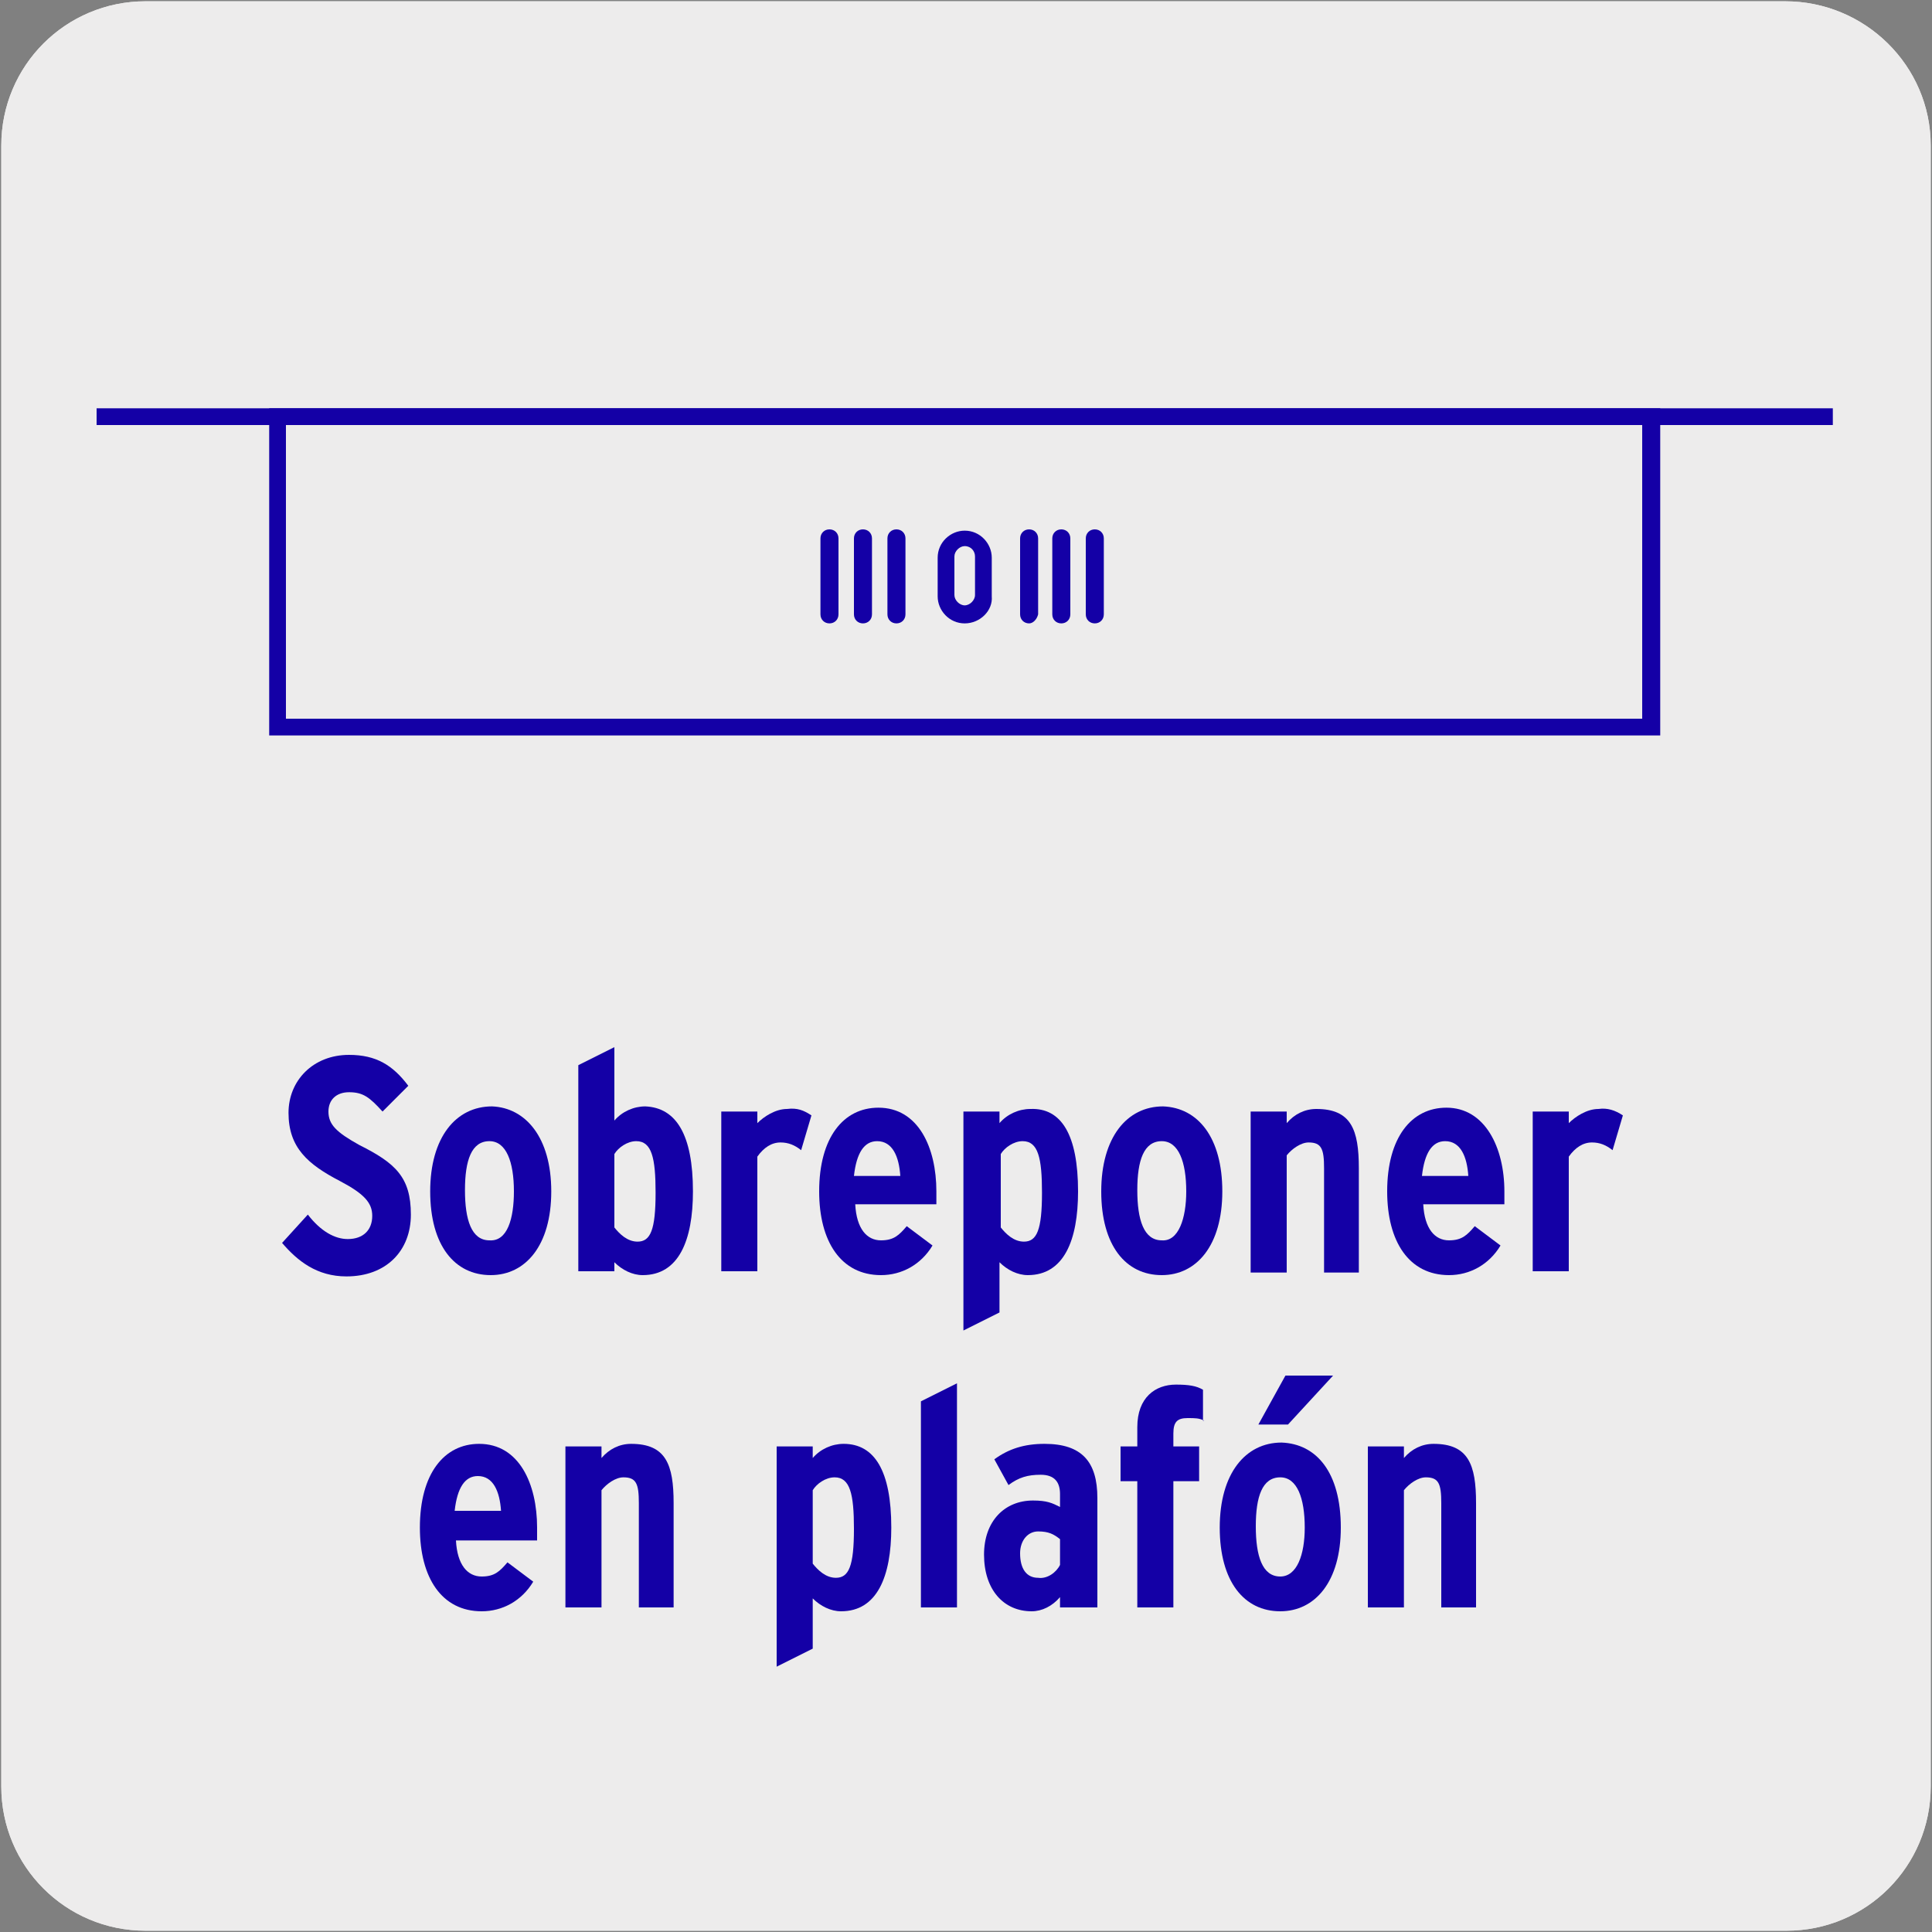 <?xml version="1.0" encoding="utf-8"?>
<!-- Generator: Adobe Illustrator 26.5.0, SVG Export Plug-In . SVG Version: 6.00 Build 0)  -->
<svg version="1.1" id="Capa_1" xmlns="http://www.w3.org/2000/svg" xmlns:xlink="http://www.w3.org/1999/xlink" x="0px" y="0px"
	 viewBox="0 0 150 150" style="enable-background:new 0 0 150 150;" xml:space="preserve">
<rect x="0" y="0" width="150" height="150" fill="#808080" stroke="none"/>
<style type="text/css">
	.st0{fill:#EDECEC;}
	.st1{fill:#1400A6;}
	.st2{clip-path:url(#SVGID_00000050647671276323000800000004710809753564970667_);}
</style>
<g id="Capa_2_00000153668088940151777140000001312934053299105197_">
	<path class="st0" d="M11.3,0.1h127.3c6.2,0,11.3,5,11.3,11.2v127.4c0,6.2-5,11.2-11.2,11.2l0,0H11.3c-6.2,0-11.2-5-11.2-11.2l0,0
		l0,0V11.3C0.1,5.1,5.1,0.1,11.3,0.1L11.3,0.1z"/>
	<path class="st0" d="M11.3,0.1h127.3c6.2,0,11.3,5,11.3,11.2v127.4c0,6.2-5,11.2-11.2,11.2l0,0H11.3c-6.2,0-11.2-5-11.2-11.2l0,0
		l0,0V11.3C0.1,5.1,5.1,0.1,11.3,0.1L11.3,0.1z"/>
</g>
<g>
	<g>
		<path class="st1" d="M31.9,94.3c0,2.8-1.9,4.8-5,4.8c-2.3,0-3.8-1.2-5-2.6l2-2.2c1,1.3,2.1,1.9,3.1,1.9c1.2,0,1.9-0.7,1.9-1.8
			c0-1-0.6-1.7-2.5-2.7c-2.5-1.3-4-2.6-4-5.3c0-2.5,1.9-4.5,4.7-4.5c2.1,0,3.4,0.8,4.6,2.4l-2,2c-1-1.1-1.5-1.5-2.6-1.5
			c-1,0-1.6,0.6-1.6,1.5c0,1,0.6,1.6,2.4,2.6C30.7,90.3,31.9,91.4,31.9,94.3z"/>
		<path class="st1" d="M42.8,92.5c0,4.2-2,6.5-4.7,6.5c-2.8,0-4.7-2.3-4.7-6.5c0-4.2,2-6.6,4.8-6.6C40.8,86,42.8,88.3,42.8,92.5z
			 M39.9,92.5c0-2.3-0.6-3.9-1.9-3.9c-1.4,0-1.9,1.5-1.9,3.8c0,2.3,0.5,3.9,1.9,3.9C39.4,96.4,39.9,94.6,39.9,92.5z"/>
		<path class="st1" d="M53.8,92.5c0,3.8-1.1,6.5-3.9,6.5c-0.8,0-1.6-0.4-2.2-1v0.7h-2.8v-16l2.8-1.4v5.7c0.6-0.7,1.5-1.1,2.4-1.1
			C52.5,86,53.8,88.1,53.8,92.5z M50.9,92.6c0-2.7-0.3-4-1.5-4c-0.7,0-1.4,0.5-1.7,1v5.7c0.4,0.5,1,1.1,1.8,1.1
			C50.5,96.4,50.9,95.5,50.9,92.6z"/>
		<path class="st1" d="M63,86.6l-0.8,2.7c-0.5-0.4-1-0.6-1.6-0.6c-0.7,0-1.3,0.4-1.8,1.1v8.9h-2.8V86.3h2.8v0.9
			c0.5-0.5,1.4-1.1,2.3-1.1C61.9,86,62.4,86.2,63,86.6z"/>
		<path class="st1" d="M72.7,92.5c0,0.3,0,0.7,0,1h-6.3c0.1,1.9,0.9,2.8,2,2.8c1,0,1.4-0.4,2-1.1l2,1.5c-0.9,1.5-2.4,2.3-4,2.3
			c-3.1,0-4.8-2.6-4.8-6.5c0-4.2,1.9-6.5,4.6-6.5C71.3,86,72.7,89.1,72.7,92.5z M69.9,91.3c-0.1-1.5-0.6-2.7-1.8-2.7
			c-1,0-1.6,0.9-1.8,2.7H69.9z"/>
		<path class="st1" d="M83.7,92.5c0,3.8-1.1,6.5-3.9,6.5c-0.8,0-1.6-0.4-2.2-1v3.9l-2.8,1.4V86.3h2.8v0.9c0.6-0.7,1.5-1.1,2.4-1.1
			C82.4,86,83.7,88.1,83.7,92.5z M80.9,92.6c0-2.7-0.3-4-1.5-4c-0.7,0-1.4,0.5-1.7,1v5.7c0.4,0.5,1,1.1,1.8,1.1
			C80.5,96.4,80.9,95.5,80.9,92.6z"/>
		<path class="st1" d="M94.9,92.5c0,4.2-2,6.5-4.7,6.5c-2.8,0-4.7-2.3-4.7-6.5c0-4.2,2-6.6,4.8-6.6C93,86,94.9,88.3,94.9,92.5z
			 M92.1,92.5c0-2.3-0.6-3.9-1.9-3.9c-1.4,0-1.9,1.5-1.9,3.8c0,2.3,0.5,3.9,1.9,3.9C91.5,96.4,92.1,94.6,92.1,92.5z"/>
		<path class="st1" d="M105.6,98.8h-2.8v-8.1c0-1.5-0.2-2-1.2-2c-0.6,0-1.3,0.5-1.7,1v9.1h-2.8V86.3h2.8v0.9
			c0.6-0.7,1.4-1.1,2.3-1.1c2.7,0,3.3,1.6,3.3,4.6V98.8z"/>
		<path class="st1" d="M116.8,92.5c0,0.3,0,0.7,0,1h-6.3c0.1,1.9,0.9,2.8,2,2.8c1,0,1.4-0.4,2-1.1l2,1.5c-0.9,1.5-2.4,2.3-4,2.3
			c-3.1,0-4.8-2.6-4.8-6.5c0-4.2,1.9-6.5,4.6-6.5C115.3,86,116.8,89.1,116.8,92.5z M114,91.3c-0.1-1.5-0.6-2.7-1.8-2.7
			c-1,0-1.6,0.9-1.8,2.7H114z"/>
		<path class="st1" d="M126,86.6l-0.8,2.7c-0.5-0.4-1-0.6-1.6-0.6c-0.7,0-1.3,0.4-1.8,1.1v8.9h-2.8V86.3h2.8v0.9
			c0.5-0.5,1.4-1.1,2.3-1.1C124.8,86,125.4,86.2,126,86.6z"/>
	</g>
	<g>
		<path class="st1" d="M41.7,118.6c0,0.3,0,0.7,0,1h-6.3c0.1,1.9,0.9,2.8,2,2.8c1,0,1.4-0.4,2-1.1l2,1.5c-0.9,1.5-2.4,2.3-4,2.3
			c-3.1,0-4.8-2.6-4.8-6.5c0-4.2,1.9-6.5,4.6-6.5C40.3,112.1,41.7,115.2,41.7,118.6z M38.9,117.3c-0.1-1.5-0.6-2.7-1.8-2.7
			c-1,0-1.6,0.9-1.8,2.7H38.9z"/>
		<path class="st1" d="M52.4,124.8h-2.8v-8.1c0-1.5-0.2-2-1.2-2c-0.6,0-1.3,0.5-1.7,1v9.1h-2.8v-12.5h2.8v0.9
			c0.6-0.7,1.4-1.1,2.3-1.1c2.7,0,3.3,1.6,3.3,4.6V124.8z"/>
		<path class="st1" d="M69.2,118.6c0,3.8-1.1,6.5-3.9,6.5c-0.8,0-1.6-0.4-2.2-1v3.9l-2.8,1.4v-17.1h2.8v0.9c0.6-0.7,1.5-1.1,2.4-1.1
			C67.9,112.1,69.2,114.2,69.2,118.6z M66.3,118.7c0-2.7-0.3-4-1.5-4c-0.7,0-1.4,0.5-1.7,1v5.7c0.4,0.5,1,1.1,1.8,1.1
			C65.9,122.5,66.3,121.6,66.3,118.7z"/>
		<path class="st1" d="M74.3,124.8h-2.8v-16l2.8-1.4V124.8z"/>
		<path class="st1" d="M85.1,124.8h-2.8V124c-0.6,0.7-1.4,1.1-2.2,1.1c-2.2,0-3.7-1.7-3.7-4.4c0-2.6,1.6-4.2,3.8-4.2
			c1.1,0,1.5,0.2,2.1,0.5v-1c0-0.9-0.4-1.5-1.5-1.5c-1,0-1.7,0.2-2.5,0.8l-1.1-2c1.1-0.8,2.3-1.2,3.9-1.2c2.9,0,4.1,1.4,4.1,4.2
			V124.8z M82.3,121.5v-2c-0.5-0.4-0.9-0.6-1.7-0.6c-0.8,0-1.4,0.7-1.4,1.7c0,1.2,0.5,1.9,1.4,1.9C81.3,122.6,82,122.1,82.3,121.5z"
			/>
		<path class="st1" d="M93.5,110.3c-0.4-0.2-0.7-0.2-1.3-0.2c-0.8,0-1.1,0.3-1.1,1.2v1h2v2.7h-2v9.8h-2.8V115H87v-2.7h1.3v-1.5
			c0-2.3,1.4-3.3,3-3.3c1,0,1.6,0.1,2.1,0.4V110.3z"/>
		<path class="st1" d="M104.1,118.6c0,4.2-2,6.5-4.7,6.5c-2.8,0-4.7-2.3-4.7-6.5c0-4.2,2-6.6,4.8-6.6
			C102.2,112.1,104.1,114.3,104.1,118.6z M101.3,118.6c0-2.3-0.6-3.9-1.9-3.9c-1.4,0-1.9,1.5-1.9,3.8s0.5,3.9,1.9,3.9
			C100.7,122.4,101.3,120.7,101.3,118.6z M103.5,106.8l-3.5,3.8h-2.3l2.1-3.8H103.5z"/>
		<path class="st1" d="M114.7,124.8h-2.8v-8.1c0-1.5-0.2-2-1.2-2c-0.6,0-1.3,0.5-1.7,1v9.1h-2.8v-12.5h2.8v0.9
			c0.6-0.7,1.4-1.1,2.3-1.1c2.7,0,3.3,1.6,3.3,4.6V124.8z"/>
	</g>
</g>
<g>
	<defs>
		<rect id="SVGID_1_" x="-4.6" y="20.3" width="158.9" height="48.2"/>
	</defs>
	<clipPath id="SVGID_00000078762391413722204250000016199062282242053269_">
		<use xlink:href="#SVGID_1_"  style="overflow:visible;"/>
	</clipPath>
	<g style="clip-path:url(#SVGID_00000078762391413722204250000016199062282242053269_);">
		<g>
			<rect x="7.5" y="31.7" class="st1" width="134.8" height="1.3"/>
		</g>
	</g>
	<g style="clip-path:url(#SVGID_00000078762391413722204250000016199062282242053269_);">
		<g>
			<path class="st0" d="M21.5,56.4h106.7V32.3H21.5V56.4z M76.4,46.2c0,0.8-0.7,1.5-1.5,1.5c-0.8,0-1.5-0.7-1.5-1.5v-3
				c0-0.8,0.7-1.5,1.5-1.5c0.8,0,1.5,0.7,1.5,1.5V46.2z"/>
		</g>
	</g>
	<g style="clip-path:url(#SVGID_00000078762391413722204250000016199062282242053269_);">
		<g>
			<path class="st1" d="M128.9,57.1h-108V31.7h108V57.1z M22.2,55.8h105.3V33H22.2V55.8z M74.9,48.4c-1.2,0-2.1-1-2.1-2.1v-3
				c0-1.2,1-2.1,2.1-2.1c1.2,0,2.1,1,2.1,2.1v3C77.1,47.4,76.1,48.4,74.9,48.4z M74.9,42.4c-0.4,0-0.8,0.4-0.8,0.8v3
				c0,0.4,0.4,0.8,0.8,0.8c0.4,0,0.8-0.4,0.8-0.8v-3C75.7,42.8,75.4,42.4,74.9,42.4z"/>
		</g>
	</g>
	<g style="clip-path:url(#SVGID_00000078762391413722204250000016199062282242053269_);">
		<g>
			<path class="st1" d="M79.9,48.4c-0.4,0-0.7-0.3-0.7-0.7v-5.9c0-0.4,0.3-0.7,0.7-0.7c0.4,0,0.7,0.3,0.7,0.7v5.9
				C80.5,48.1,80.2,48.4,79.9,48.4z"/>
		</g>
	</g>
	<g style="clip-path:url(#SVGID_00000078762391413722204250000016199062282242053269_);">
		<g>
			<path class="st1" d="M82.4,48.4c-0.4,0-0.7-0.3-0.7-0.7v-5.9c0-0.4,0.3-0.7,0.7-0.7c0.4,0,0.7,0.3,0.7,0.7v5.9
				C83.1,48.1,82.8,48.4,82.4,48.4z"/>
		</g>
	</g>
	<g style="clip-path:url(#SVGID_00000078762391413722204250000016199062282242053269_);">
		<g>
			<path class="st1" d="M85,48.4c-0.4,0-0.7-0.3-0.7-0.7v-5.9c0-0.4,0.3-0.7,0.7-0.7c0.4,0,0.7,0.3,0.7,0.7v5.9
				C85.7,48.1,85.4,48.4,85,48.4z"/>
		</g>
	</g>
	<g style="clip-path:url(#SVGID_00000078762391413722204250000016199062282242053269_);">
		<g>
			<path class="st1" d="M64.4,48.4c-0.4,0-0.7-0.3-0.7-0.7v-5.9c0-0.4,0.3-0.7,0.7-0.7s0.7,0.3,0.7,0.7v5.9
				C65.1,48.1,64.8,48.4,64.4,48.4z"/>
		</g>
	</g>
	<g style="clip-path:url(#SVGID_00000078762391413722204250000016199062282242053269_);">
		<g>
			<path class="st1" d="M67,48.4c-0.4,0-0.7-0.3-0.7-0.7v-5.9c0-0.4,0.3-0.7,0.7-0.7c0.4,0,0.7,0.3,0.7,0.7v5.9
				C67.7,48.1,67.4,48.4,67,48.4z"/>
		</g>
	</g>
	<g style="clip-path:url(#SVGID_00000078762391413722204250000016199062282242053269_);">
		<g>
			<path class="st1" d="M69.6,48.4c-0.4,0-0.7-0.3-0.7-0.7v-5.9c0-0.4,0.3-0.7,0.7-0.7c0.4,0,0.7,0.3,0.7,0.7v5.9
				C70.3,48.1,70,48.4,69.6,48.4z"/>
		</g>
	</g>
</g>
</svg>
